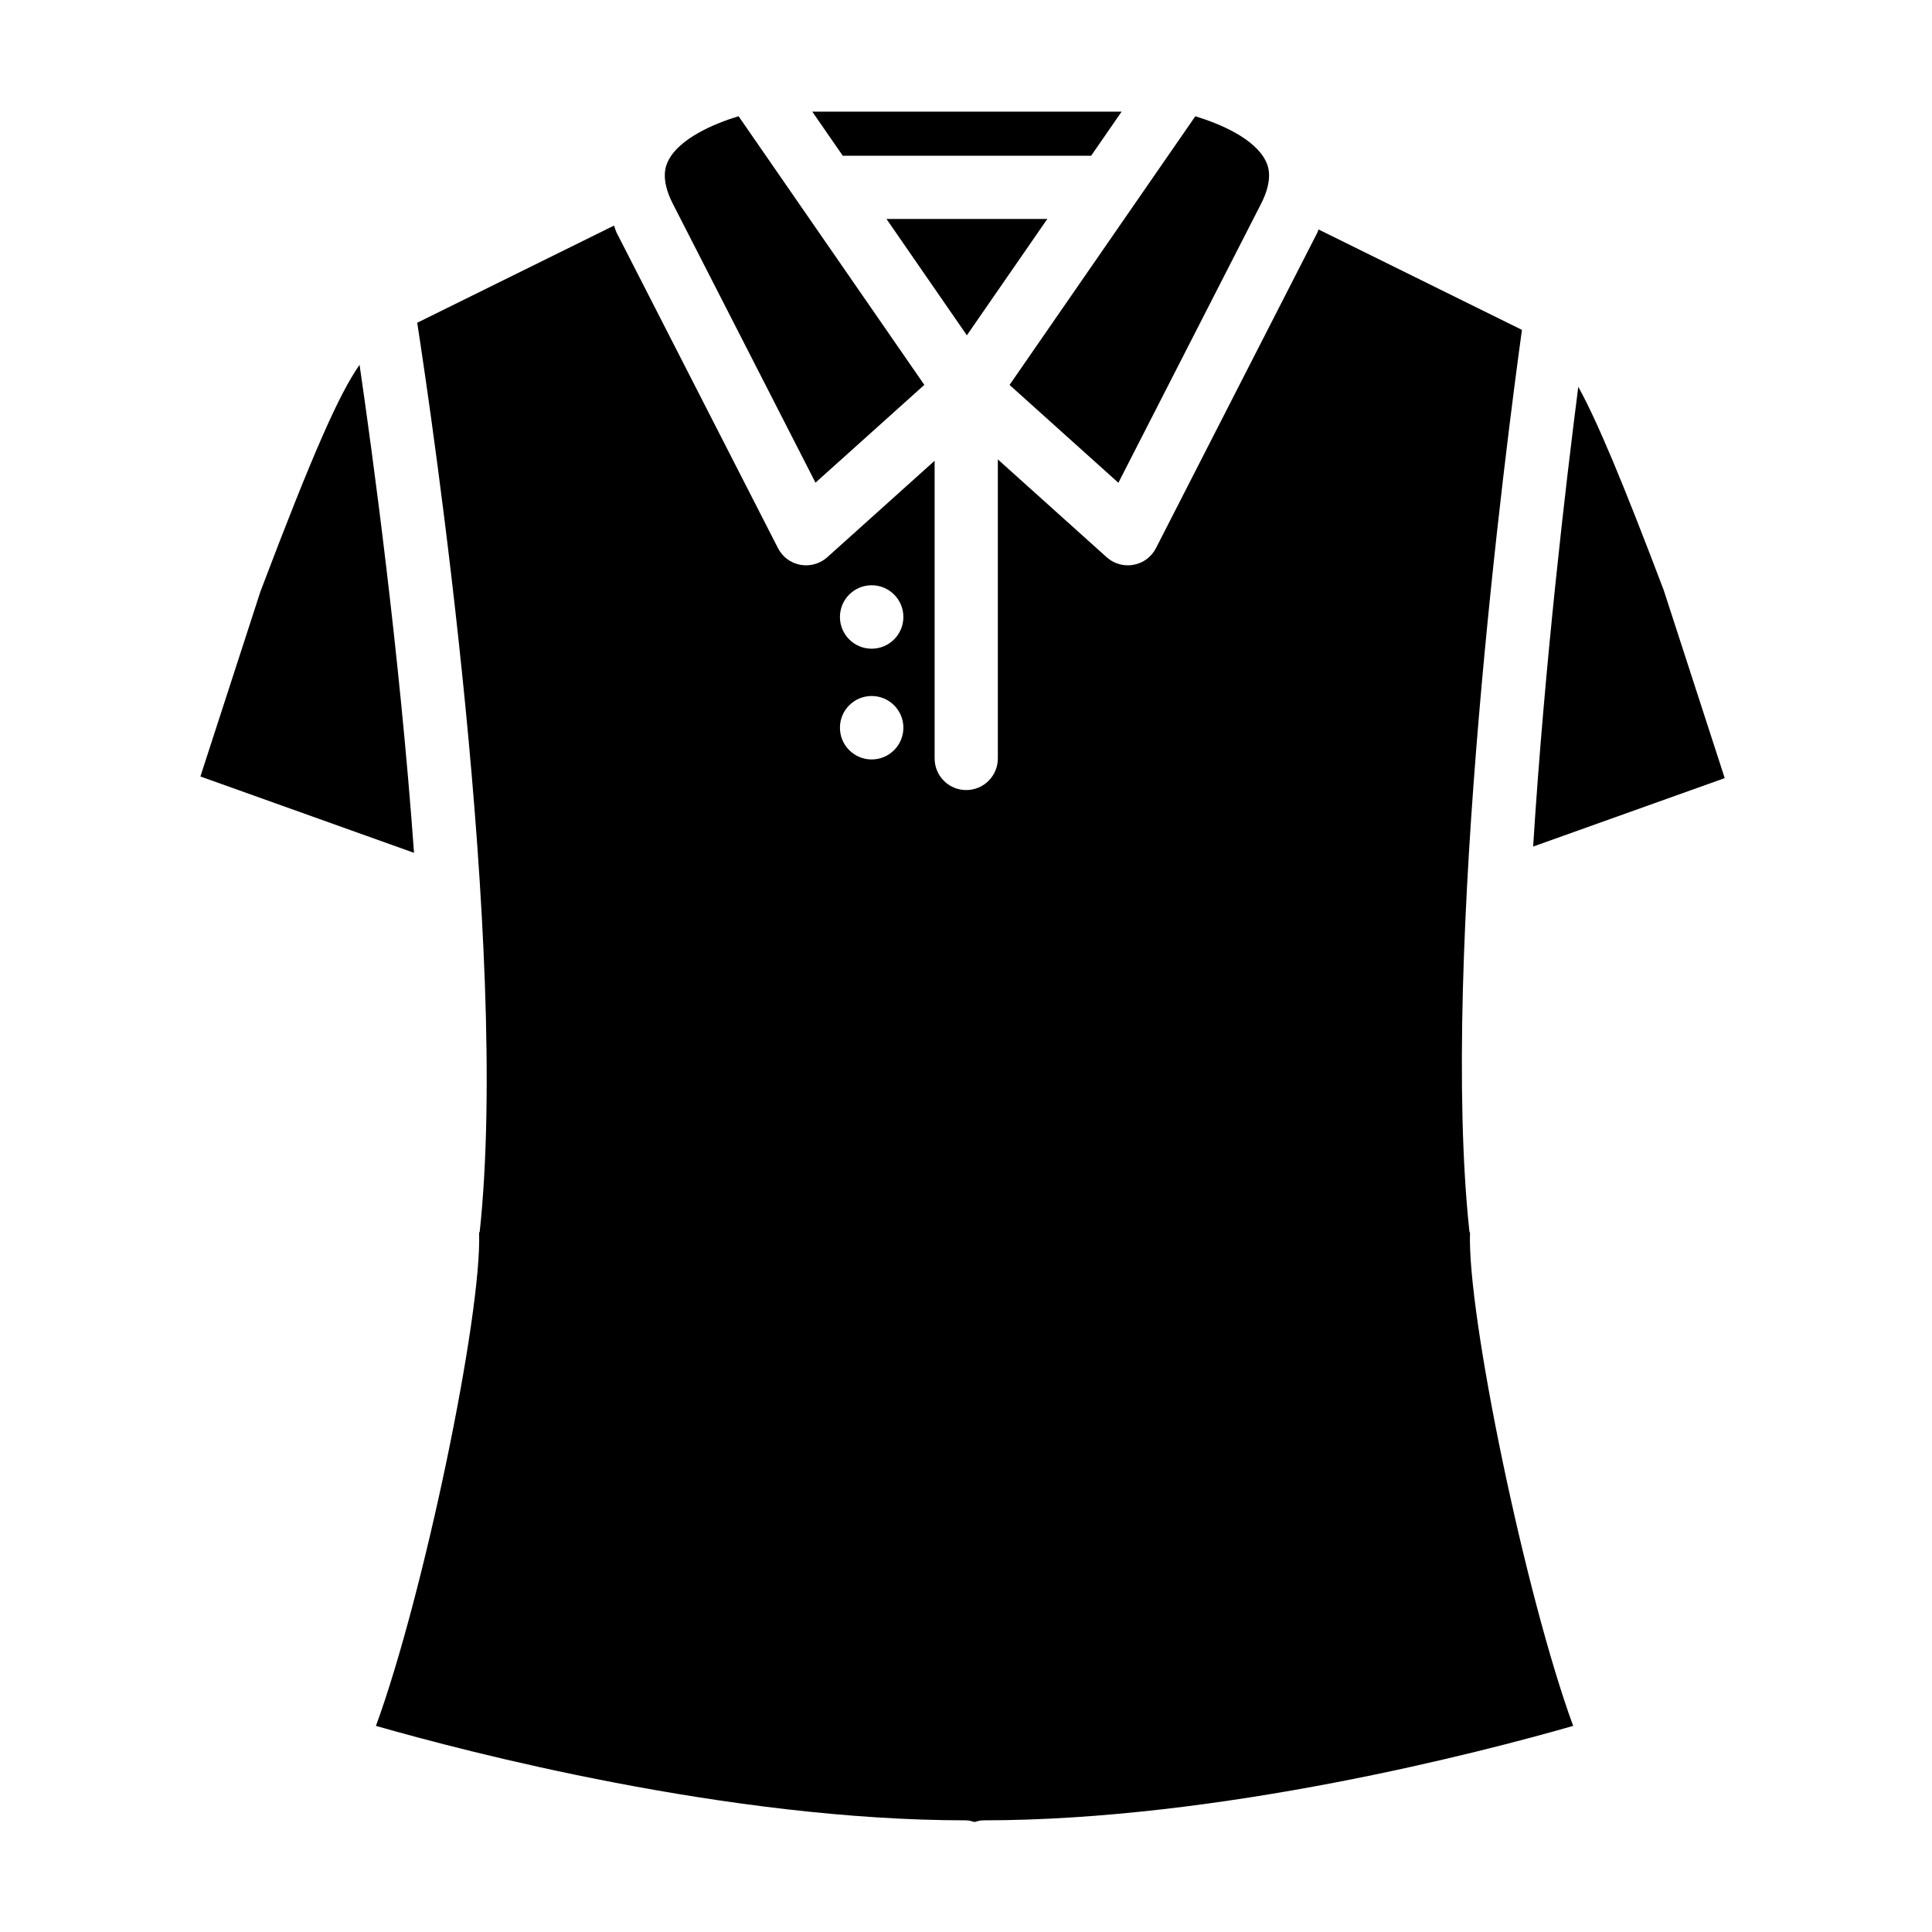 <?xml version="1.0" encoding="UTF-8"?>
<!-- The Best Svg Icon site in the world: iconSvg.co, Visit us! https://iconsvg.co -->
<svg fill="#000000" width="800px" height="800px" version="1.1" viewBox="144 144 512 512" xmlns="http://www.w3.org/2000/svg">
 <g>
  <path d="m367.34 185.27-8.078-11.684h81.98l-8.078 11.684z"/>
  <path d="m253.72 370.01-56.613-20.234 15.902-48.996c14.012-36.969 20.906-52.445 26.277-60.094 3.398 23.27 10.609 76.141 14.434 129.32z"/>
  <path d="m322.33 198.04c-3.512-6.848-1.793-10.297-1.242-11.43 2.93-5.918 12.172-9.855 18.641-11.809l49.23 71.195-28.844 25.914z"/>
  <path d="m533.43 470.56c-7.949-73.586 9.855-209.84 13.902-239.14l-53.906-26.609c-0.141 0.301-0.156 0.535-0.316 0.836l-42.762 83.602c-1.18 2.332-3.387 3.969-5.934 4.426-0.504 0.094-1.008 0.141-1.527 0.141-2.062 0-4.047-0.754-5.606-2.141l-28.844-25.93v79.254c0 4.629-3.746 8.375-8.375 8.375s-8.375-3.746-8.375-8.375v-78.895l-28.453 25.57c-1.559 1.387-3.559 2.141-5.606 2.141-0.504 0-1.008-0.047-1.527-0.141-2.566-0.457-4.754-2.094-5.934-4.426l-42.762-83.602c-0.332-0.66-0.41-1.211-0.691-1.859l-52.145 25.746c3.938 25.488 24.656 165.91 16.547 241.03l-0.156-0.016c0.836 21.664-14.703 96.402-27.332 130.83 23.961 6.863 93.348 25.031 156.42 25.031 0.789 0 1.496 0.25 2.219 0.441 0.723-0.203 1.434-0.441 2.219-0.441 63.117 0 132.45-18.152 156.42-25.031-12.625-34.418-28.168-109.17-27.332-130.83zm-158.43-125.3c-4.644 0-8.406-3.762-8.406-8.406 0-4.644 3.762-8.406 8.406-8.406 4.644 0 8.406 3.762 8.406 8.406 0 4.641-3.762 8.406-8.406 8.406zm0-29.348c-4.644 0-8.406-3.762-8.406-8.406 0-4.644 3.762-8.406 8.406-8.406 4.644 0 8.406 3.762 8.406 8.406 0 4.644-3.762 8.406-8.406 8.406z"/>
  <path d="m601.07 350.21-50.773 18.137c3.055-48.461 8.707-96.496 11.965-121.84 5.023 9.117 11.602 24.797 22.641 53.891z"/>
  <path d="m378.93 202.03h42.617l-21.316 30.828z"/>
  <path d="m411.54 246.01 49.23-71.195c6.473 1.953 15.711 5.871 18.641 11.809 0.551 1.133 2.266 4.582-1.242 11.43l-37.785 73.887z"/>
 </g>
</svg>